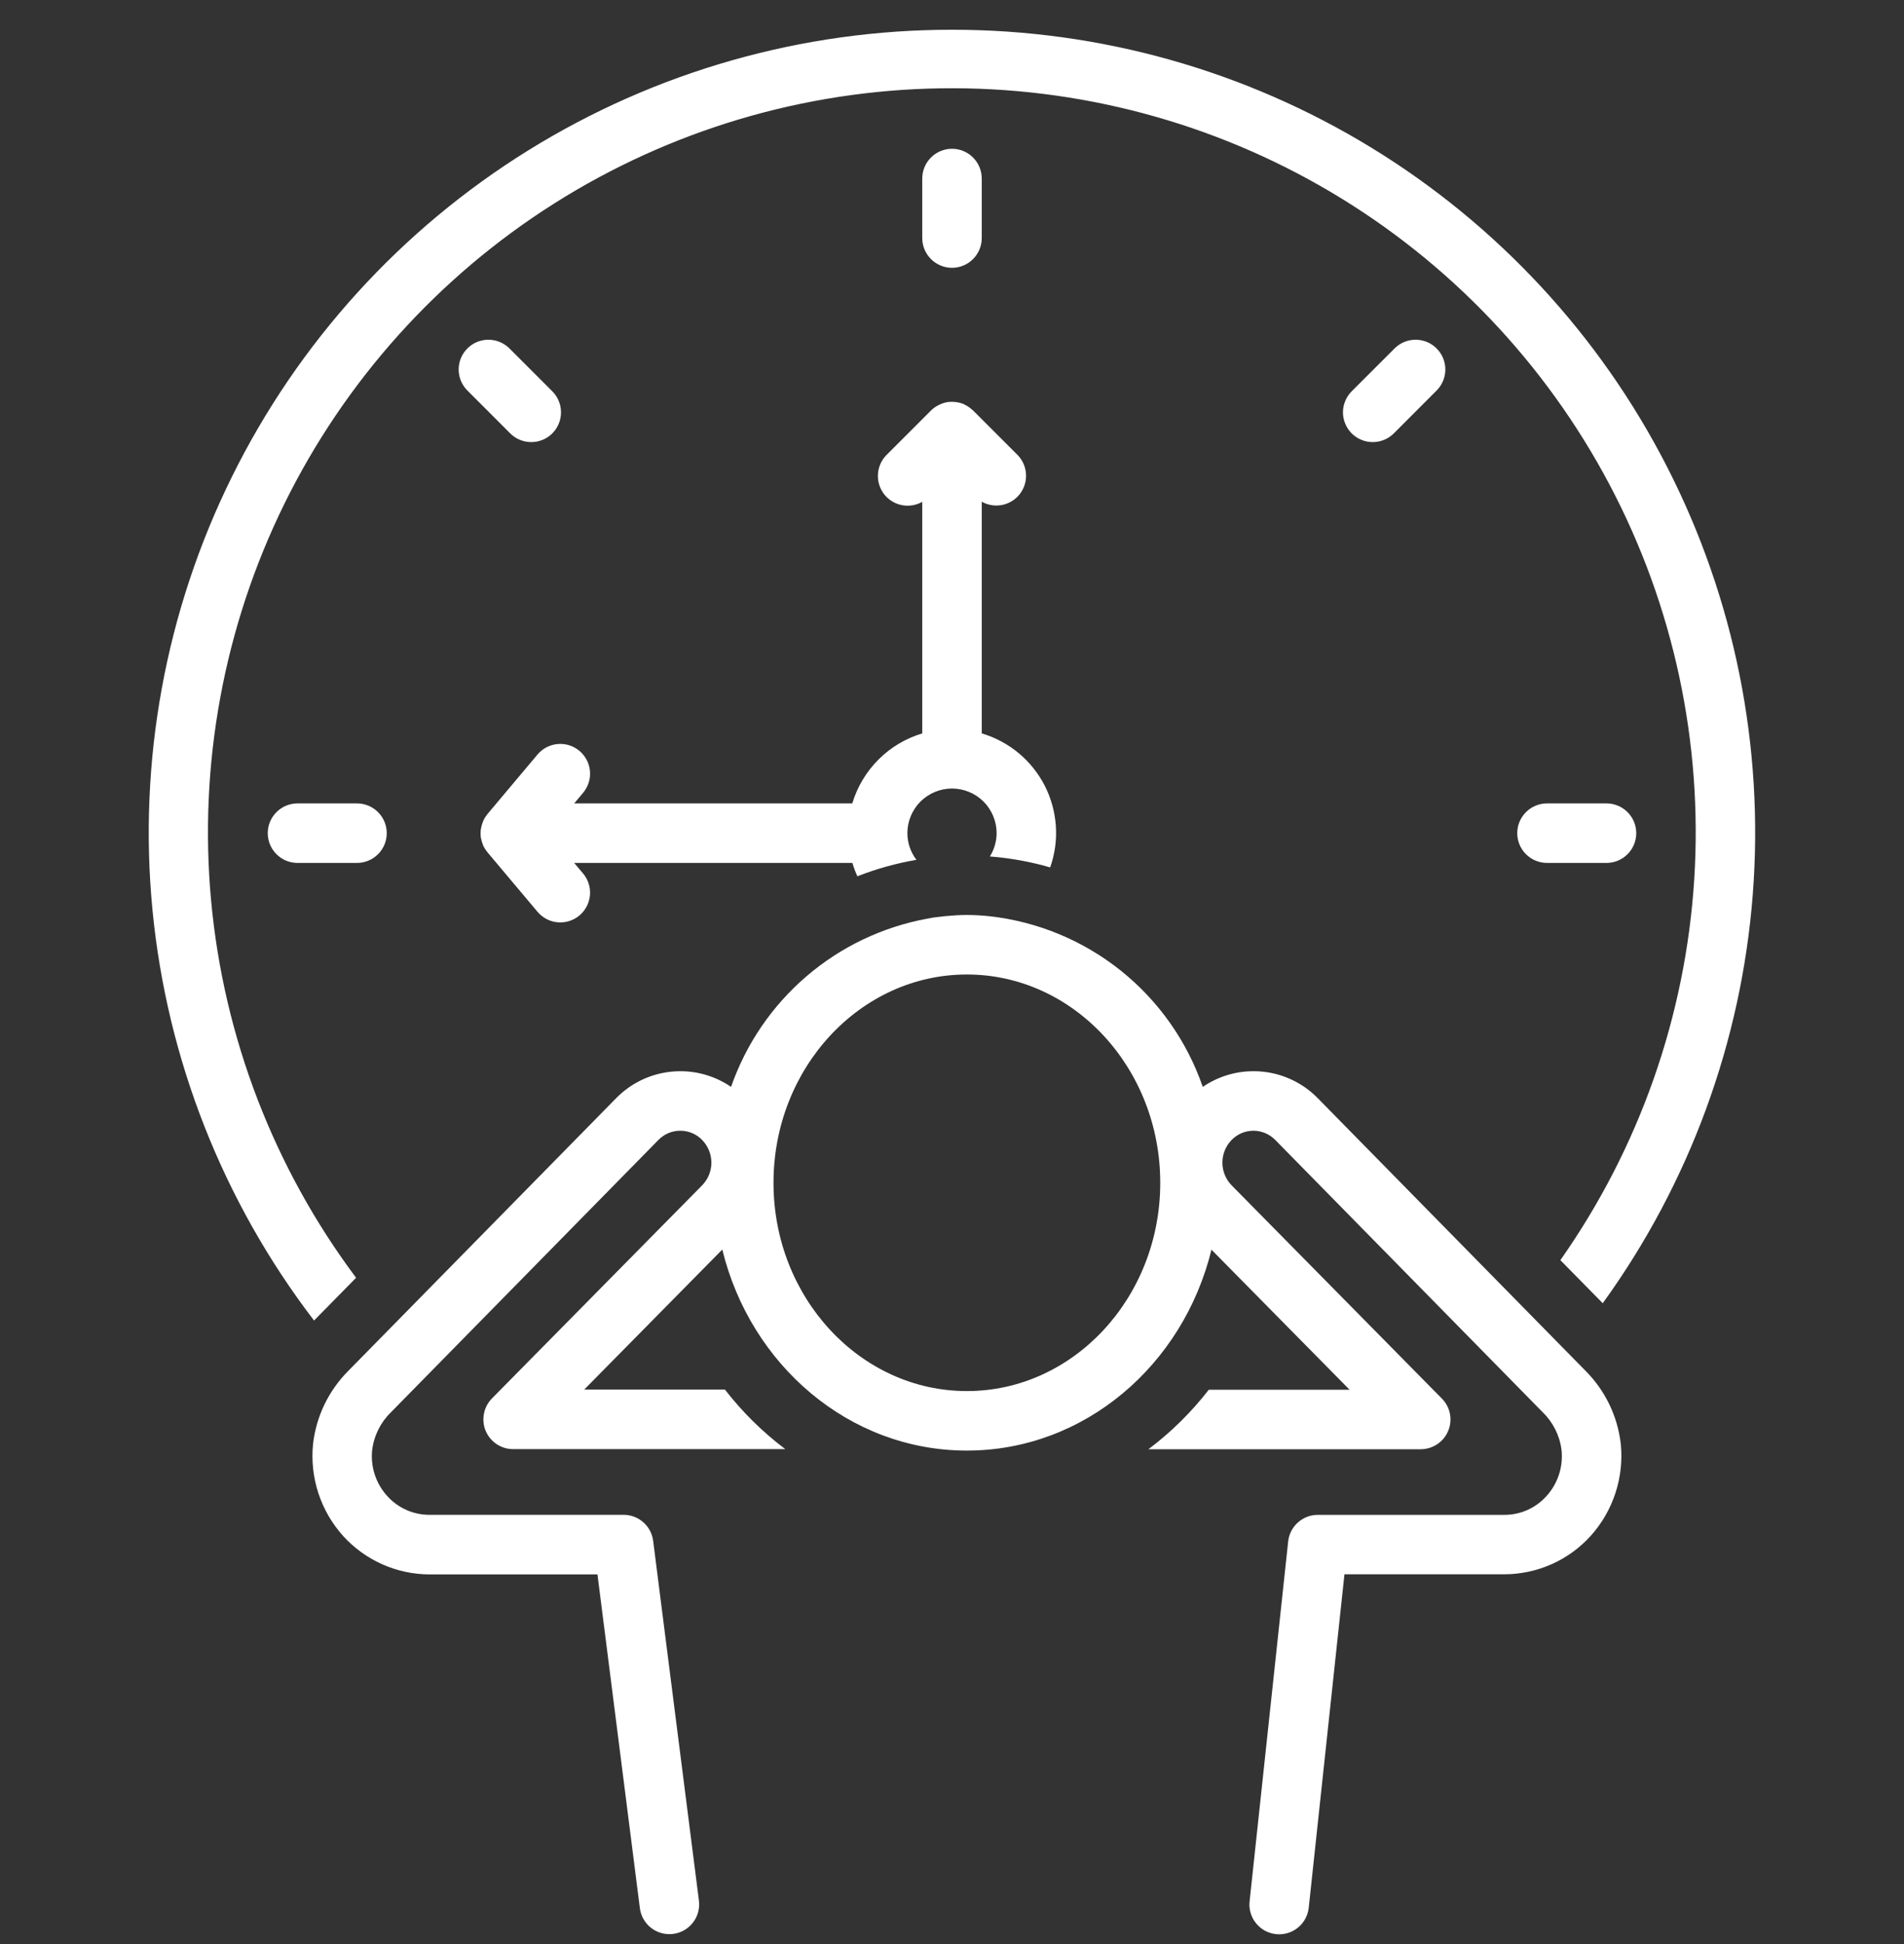<svg width="48" height="49" viewBox="0 0 48 49" fill="none" xmlns="http://www.w3.org/2000/svg">
<rect x="0" y="0" width="48" height="49" fill="#333333" stroke="none"/>
<g clip-path="url(#clip0_4188_1477)">
<g clip-path="url(#clip1_4188_1477)">
<path d="M24.75 6V4.5C24.75 4.301 24.671 4.11 24.53 3.97C24.39 3.829 24.199 3.75 24 3.75C23.801 3.75 23.61 3.829 23.47 3.97C23.329 4.11 23.25 4.301 23.25 4.5V6C23.25 6.199 23.329 6.39 23.47 6.53C23.61 6.671 23.801 6.75 24 6.75C24.199 6.75 24.39 6.671 24.53 6.53C24.671 6.39 24.75 6.199 24.75 6Z" fill="white"/>
<path d="M12.863 8.802C12.794 8.729 12.711 8.669 12.619 8.628C12.527 8.587 12.428 8.565 12.327 8.563C12.226 8.561 12.126 8.58 12.032 8.617C11.939 8.655 11.854 8.711 11.783 8.783C11.711 8.854 11.655 8.939 11.617 9.032C11.58 9.126 11.561 9.226 11.563 9.327C11.565 9.428 11.587 9.527 11.628 9.619C11.67 9.711 11.729 9.794 11.803 9.863L12.863 10.924C12.932 10.993 13.015 11.049 13.106 11.086C13.197 11.124 13.295 11.143 13.393 11.143C13.492 11.143 13.589 11.124 13.68 11.086C13.771 11.049 13.854 10.993 13.924 10.924C13.993 10.854 14.049 10.771 14.086 10.68C14.124 10.589 14.143 10.492 14.143 10.393C14.143 10.295 14.124 10.197 14.086 10.106C14.049 10.015 13.993 9.932 13.924 9.863L12.863 8.802Z" fill="white"/>
<path d="M35.138 10.924L36.197 9.863C36.271 9.794 36.33 9.711 36.372 9.619C36.413 9.527 36.435 9.428 36.437 9.327C36.439 9.226 36.42 9.126 36.383 9.032C36.345 8.939 36.289 8.854 36.217 8.783C36.146 8.711 36.061 8.655 35.968 8.617C35.874 8.58 35.774 8.561 35.673 8.563C35.572 8.565 35.473 8.587 35.381 8.628C35.289 8.669 35.206 8.729 35.138 8.802L34.076 9.863C34.007 9.932 33.951 10.015 33.914 10.106C33.876 10.197 33.856 10.295 33.856 10.393C33.856 10.492 33.876 10.589 33.914 10.68C33.951 10.771 34.007 10.854 34.076 10.924C34.146 10.993 34.229 11.049 34.32 11.086C34.411 11.124 34.508 11.143 34.607 11.143C34.705 11.143 34.803 11.124 34.894 11.086C34.985 11.049 35.068 10.993 35.138 10.924Z" fill="white"/>
<path d="M14.608 18.926C14.456 18.798 14.259 18.736 14.061 18.753C13.863 18.77 13.679 18.865 13.551 19.017L12.29 20.517C12.288 20.519 12.287 20.522 12.285 20.525C12.245 20.574 12.211 20.628 12.185 20.685C12.178 20.699 12.174 20.713 12.169 20.727C12.15 20.774 12.136 20.824 12.128 20.874C12.126 20.888 12.122 20.901 12.12 20.916C12.113 20.977 12.113 21.038 12.12 21.099C12.12 21.113 12.126 21.125 12.129 21.139C12.138 21.19 12.153 21.241 12.174 21.289C12.177 21.298 12.178 21.308 12.182 21.317C12.187 21.327 12.189 21.327 12.192 21.332C12.218 21.386 12.251 21.436 12.289 21.482L13.551 22.982C13.679 23.134 13.862 23.23 14.06 23.247C14.258 23.264 14.455 23.202 14.608 23.074C14.76 22.946 14.855 22.763 14.873 22.565C14.89 22.366 14.828 22.169 14.7 22.017L14.475 21.75H21.489C21.523 21.865 21.565 21.978 21.614 22.087C22.095 21.898 22.594 21.759 23.103 21.672C22.956 21.479 22.876 21.243 22.875 21C22.875 20.702 22.994 20.416 23.204 20.204C23.416 19.994 23.702 19.875 24 19.875C24.298 19.875 24.584 19.994 24.796 20.204C25.006 20.416 25.125 20.702 25.125 21C25.124 21.208 25.065 21.411 24.955 21.587C25.47 21.627 25.979 21.719 26.475 21.863C26.593 21.528 26.642 21.173 26.618 20.819C26.594 20.465 26.499 20.119 26.338 19.803C26.176 19.488 25.952 19.208 25.679 18.981C25.406 18.755 25.09 18.586 24.75 18.485V12.646C24.907 12.734 25.091 12.763 25.267 12.727C25.444 12.691 25.602 12.592 25.711 12.45C25.821 12.307 25.876 12.129 25.866 11.949C25.855 11.769 25.781 11.599 25.655 11.47L24.53 10.345C24.519 10.334 24.506 10.326 24.495 10.316C24.484 10.306 24.468 10.293 24.454 10.283C24.405 10.244 24.35 10.211 24.293 10.185L24.287 10.182C24.226 10.158 24.162 10.142 24.096 10.134C24.08 10.132 24.064 10.131 24.048 10.13C23.984 10.125 23.92 10.128 23.857 10.14L23.847 10.143C23.787 10.156 23.729 10.177 23.674 10.204C23.66 10.212 23.646 10.219 23.631 10.227C23.573 10.259 23.519 10.299 23.472 10.345L22.347 11.47C22.22 11.599 22.144 11.77 22.133 11.95C22.122 12.131 22.176 12.309 22.286 12.453C22.396 12.596 22.554 12.695 22.731 12.731C22.908 12.767 23.093 12.738 23.25 12.649V18.485C22.833 18.611 22.453 18.837 22.146 19.145C21.838 19.453 21.611 19.833 21.486 20.25H14.475L14.7 19.983C14.763 19.908 14.811 19.82 14.841 19.726C14.871 19.632 14.882 19.534 14.873 19.435C14.864 19.337 14.837 19.242 14.791 19.154C14.745 19.067 14.683 18.989 14.608 18.926Z" fill="white"/>
<path d="M40.5 21.75C40.699 21.75 40.89 21.671 41.03 21.53C41.171 21.39 41.25 21.199 41.25 21C41.25 20.801 41.171 20.61 41.03 20.47C40.89 20.329 40.699 20.25 40.5 20.25H39C38.801 20.25 38.61 20.329 38.47 20.47C38.329 20.61 38.25 20.801 38.25 21C38.25 21.199 38.329 21.39 38.47 21.53C38.61 21.671 38.801 21.75 39 21.75H40.5Z" fill="white"/>
<path d="M9 20.25H7.5C7.301 20.25 7.11 20.329 6.97 20.47C6.829 20.61 6.75 20.801 6.75 21C6.75 21.199 6.829 21.39 6.97 21.53C7.11 21.671 7.301 21.75 7.5 21.75H9C9.199 21.75 9.39 21.671 9.53 21.53C9.671 21.39 9.75 21.199 9.75 21C9.75 20.801 9.671 20.61 9.53 20.47C9.39 20.329 9.199 20.25 9 20.25Z" fill="white"/>
<path d="M24 0.75C20.224 0.747 16.523 1.801 13.314 3.792C10.106 5.783 7.519 8.633 5.846 12.018C4.172 15.403 3.479 19.188 3.845 22.946C4.211 26.705 5.622 30.285 7.917 33.284L8.977 32.206C6.907 29.438 5.642 26.151 5.323 22.709C5.004 19.266 5.643 15.803 7.168 12.701C8.694 9.599 11.047 6.979 13.969 5.13C16.89 3.282 20.265 2.277 23.722 2.226C27.178 2.176 30.582 3.082 33.556 4.844C36.53 6.606 38.959 9.156 40.575 12.212C42.191 15.268 42.93 18.712 42.712 22.162C42.493 25.612 41.326 28.934 39.337 31.762L40.405 32.848C42.592 29.826 43.901 26.259 44.188 22.541C44.475 18.822 43.729 15.097 42.031 11.775C40.334 8.454 37.752 5.667 34.57 3.721C31.388 1.776 27.73 0.747 24 0.75Z" fill="white"/>
<path d="M40.101 38.712C40.382 38.4 40.595 38.032 40.725 37.633C40.856 37.234 40.902 36.812 40.86 36.394C40.78 35.693 40.463 35.04 39.963 34.543L33.221 27.68C33.01 27.464 32.758 27.293 32.48 27.176C32.202 27.059 31.903 26.999 31.601 27C31.145 26.999 30.698 27.137 30.322 27.395C29.924 26.242 29.207 25.226 28.255 24.464C27.302 23.703 26.153 23.227 24.941 23.093C24.753 23.073 24.564 23.063 24.375 23.062C24.192 23.062 24.013 23.075 23.834 23.091C23.756 23.099 23.678 23.108 23.6 23.117C23.523 23.127 23.45 23.14 23.375 23.155C22.25 23.362 21.199 23.863 20.331 24.608C19.462 25.353 18.806 26.314 18.43 27.395C18.053 27.137 17.607 26.999 17.151 27C16.849 27 16.55 27.06 16.272 27.177C15.994 27.294 15.742 27.466 15.531 27.682L8.789 34.544C8.289 35.042 7.972 35.694 7.892 36.395C7.85 36.813 7.896 37.235 8.026 37.635C8.157 38.034 8.369 38.401 8.65 38.714C8.926 39.018 9.262 39.261 9.637 39.428C10.012 39.595 10.418 39.682 10.828 39.683H15.062L16.131 48.095C16.154 48.276 16.242 48.443 16.379 48.563C16.516 48.684 16.693 48.75 16.875 48.75C16.907 48.75 16.939 48.748 16.971 48.744C17.168 48.719 17.347 48.617 17.469 48.459C17.591 48.302 17.645 48.103 17.62 47.906L16.466 38.837C16.443 38.656 16.355 38.489 16.218 38.369C16.081 38.248 15.905 38.181 15.722 38.181H10.826C10.625 38.182 10.426 38.139 10.242 38.057C10.058 37.975 9.894 37.855 9.76 37.705C9.619 37.549 9.512 37.365 9.447 37.164C9.382 36.964 9.36 36.752 9.383 36.543C9.429 36.182 9.596 35.848 9.857 35.595L16.599 28.732C16.671 28.659 16.756 28.6 16.851 28.56C16.946 28.52 17.047 28.5 17.15 28.5C17.253 28.5 17.354 28.52 17.449 28.56C17.543 28.6 17.629 28.659 17.7 28.732C17.85 28.885 17.934 29.091 17.934 29.305C17.934 29.519 17.85 29.724 17.7 29.877L12.4 35.25C12.297 35.355 12.227 35.489 12.2 35.634C12.172 35.779 12.187 35.929 12.244 36.065C12.301 36.201 12.397 36.317 12.52 36.399C12.643 36.481 12.787 36.525 12.934 36.525H19.797C19.226 36.095 18.714 35.59 18.276 35.025H14.727L18.209 31.495C18.919 34.405 21.41 36.562 24.375 36.562C27.34 36.562 29.831 34.406 30.541 31.498L34.023 35.028H30.474C30.035 35.593 29.524 36.098 28.952 36.528H35.814C35.963 36.528 36.108 36.484 36.231 36.403C36.355 36.321 36.451 36.204 36.508 36.067C36.566 35.931 36.581 35.78 36.553 35.635C36.525 35.489 36.454 35.355 36.349 35.25L31.05 29.877C30.9 29.724 30.817 29.518 30.817 29.304C30.817 29.09 30.9 28.885 31.05 28.732C31.122 28.659 31.207 28.6 31.301 28.56C31.396 28.521 31.497 28.5 31.599 28.5C31.702 28.5 31.804 28.521 31.898 28.561C31.993 28.601 32.078 28.66 32.15 28.733L38.892 35.596C39.153 35.849 39.32 36.183 39.366 36.544C39.389 36.753 39.367 36.965 39.302 37.165C39.237 37.366 39.131 37.55 38.989 37.706C38.855 37.856 38.691 37.977 38.507 38.059C38.323 38.141 38.124 38.183 37.923 38.182H33.222C33.037 38.182 32.859 38.25 32.721 38.373C32.583 38.496 32.495 38.666 32.475 38.85L31.503 47.918C31.491 48.016 31.499 48.116 31.527 48.211C31.554 48.306 31.6 48.395 31.662 48.472C31.724 48.55 31.8 48.614 31.887 48.662C31.974 48.709 32.069 48.739 32.168 48.75C32.266 48.761 32.366 48.752 32.461 48.723C32.556 48.695 32.644 48.649 32.721 48.586C32.798 48.524 32.861 48.447 32.908 48.359C32.955 48.272 32.984 48.176 32.994 48.078L33.894 39.68H37.922C38.332 39.68 38.738 39.593 39.114 39.427C39.489 39.26 39.826 39.017 40.101 38.712ZM24.375 35.062C21.687 35.062 19.5 32.708 19.5 29.812C19.5 26.918 21.687 24.562 24.375 24.562C27.063 24.562 29.25 26.918 29.25 29.812C29.25 32.708 27.063 35.062 24.375 35.062Z" fill="white"/>
</g>
</g>
<defs>
<clipPath id="clip0_4188_1477">
<rect width="48" height="48" fill="white" transform="translate(0 0.75)"/>
</clipPath>
<clipPath id="clip1_4188_1477">
<rect width="48" height="48" fill="white" transform="translate(0 0.75)"/>
</clipPath>
</defs>
</svg>
